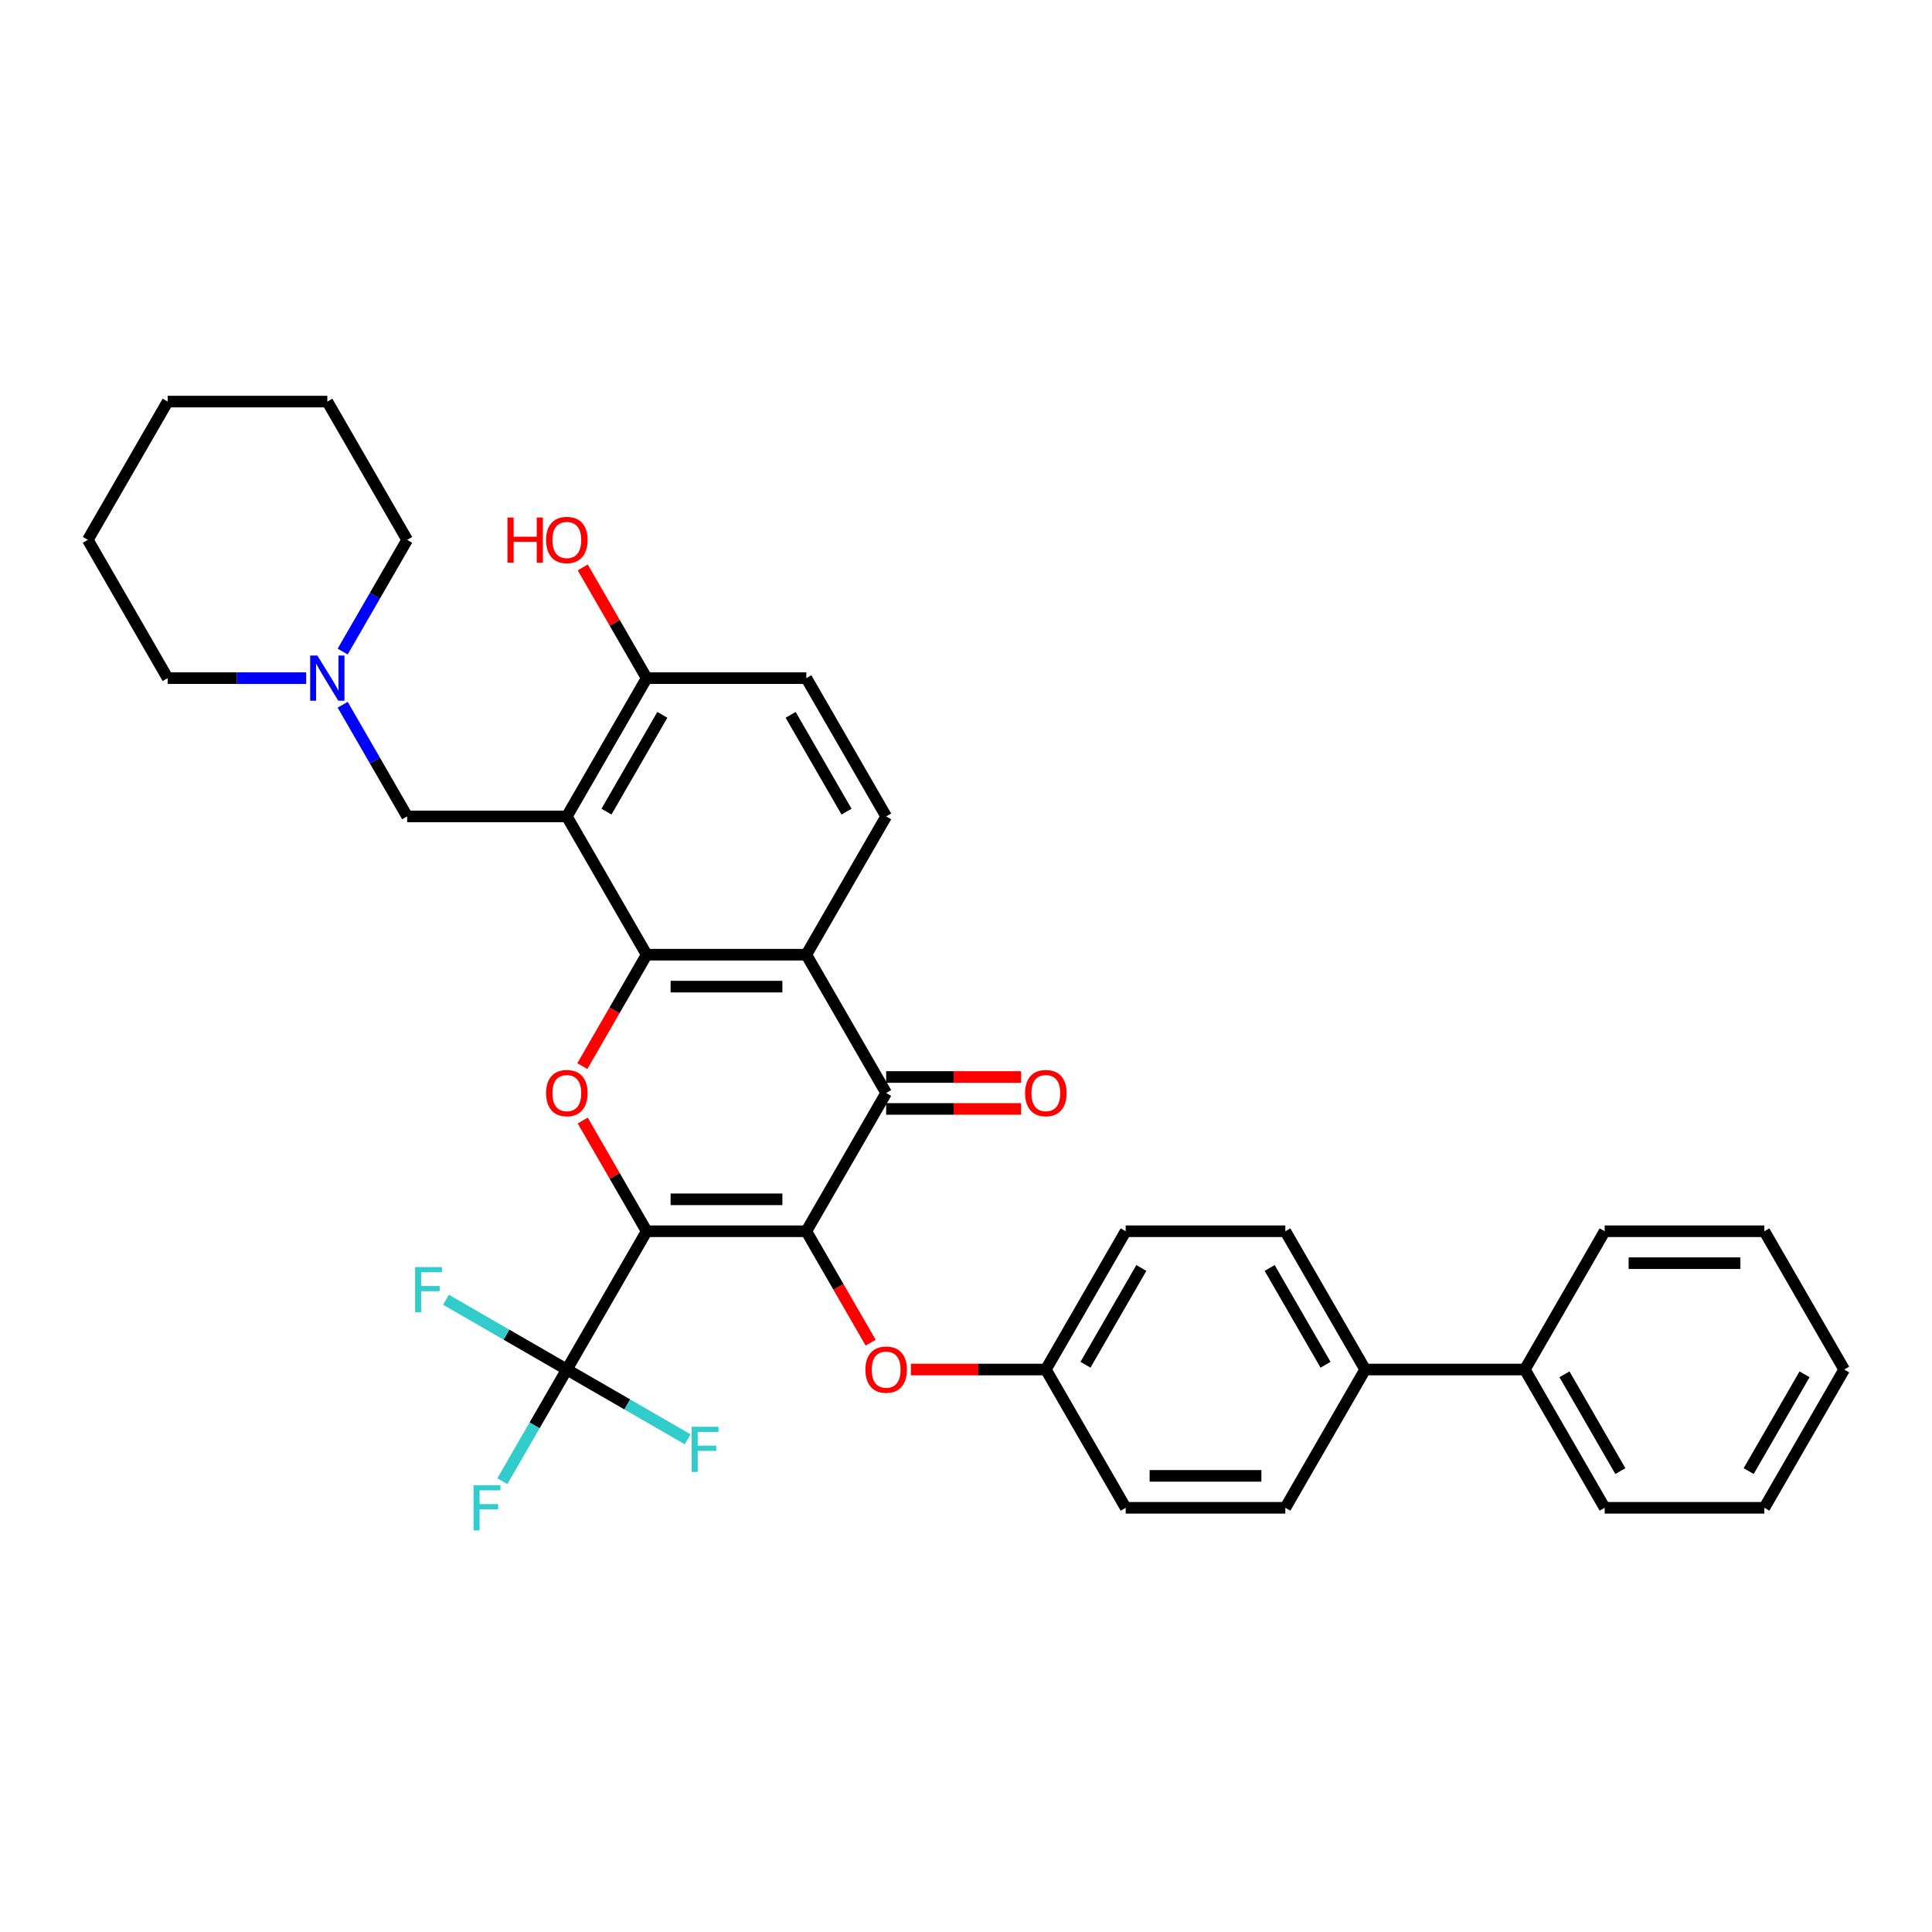<?xml version='1.0' encoding='iso-8859-1'?>
<svg version='1.1' baseProfile='full'
              xmlns='http://www.w3.org/2000/svg'
                      xmlns:rdkit='http://www.rdkit.org/xml'
                      xmlns:xlink='http://www.w3.org/1999/xlink'
                  xml:space='preserve'
width='1000px' height='1000px' viewBox='0 0 1000 1000'>
<!-- END OF HEADER -->
<rect style='opacity:1.0;fill:#FFFFFF;stroke:none' width='1000' height='1000' x='0' y='0'> </rect>
<path class='bond-0' d='M 334.711,637.293 L 417.355,637.293' style='fill:none;fill-rule:evenodd;stroke:#000000;stroke-width:6px;stroke-linecap:butt;stroke-linejoin:miter;stroke-opacity:1' />
<path class='bond-0' d='M 347.107,620.765 L 404.959,620.765' style='fill:none;fill-rule:evenodd;stroke:#000000;stroke-width:6px;stroke-linecap:butt;stroke-linejoin:miter;stroke-opacity:1' />
<path class='bond-2' d='M 334.711,637.293 L 318.167,608.64' style='fill:none;fill-rule:evenodd;stroke:#000000;stroke-width:6px;stroke-linecap:butt;stroke-linejoin:miter;stroke-opacity:1' />
<path class='bond-2' d='M 318.167,608.64 L 301.624,579.986' style='fill:none;fill-rule:evenodd;stroke:#FF0000;stroke-width:6px;stroke-linecap:butt;stroke-linejoin:miter;stroke-opacity:1' />
<path class='bond-6' d='M 334.711,637.293 L 293.388,708.866' style='fill:none;fill-rule:evenodd;stroke:#000000;stroke-width:6px;stroke-linecap:butt;stroke-linejoin:miter;stroke-opacity:1' />
<path class='bond-3' d='M 417.355,637.293 L 458.678,565.721' style='fill:none;fill-rule:evenodd;stroke:#000000;stroke-width:6px;stroke-linecap:butt;stroke-linejoin:miter;stroke-opacity:1' />
<path class='bond-7' d='M 417.355,637.293 L 434.004,666.129' style='fill:none;fill-rule:evenodd;stroke:#000000;stroke-width:6px;stroke-linecap:butt;stroke-linejoin:miter;stroke-opacity:1' />
<path class='bond-7' d='M 434.004,666.129 L 450.652,694.965' style='fill:none;fill-rule:evenodd;stroke:#FF0000;stroke-width:6px;stroke-linecap:butt;stroke-linejoin:miter;stroke-opacity:1' />
<path class='bond-1' d='M 334.711,494.149 L 318.062,522.985' style='fill:none;fill-rule:evenodd;stroke:#000000;stroke-width:6px;stroke-linecap:butt;stroke-linejoin:miter;stroke-opacity:1' />
<path class='bond-1' d='M 318.062,522.985 L 301.414,551.82' style='fill:none;fill-rule:evenodd;stroke:#FF0000;stroke-width:6px;stroke-linecap:butt;stroke-linejoin:miter;stroke-opacity:1' />
<path class='bond-4' d='M 334.711,494.149 L 417.355,494.149' style='fill:none;fill-rule:evenodd;stroke:#000000;stroke-width:6px;stroke-linecap:butt;stroke-linejoin:miter;stroke-opacity:1' />
<path class='bond-4' d='M 347.107,510.678 L 404.959,510.678' style='fill:none;fill-rule:evenodd;stroke:#000000;stroke-width:6px;stroke-linecap:butt;stroke-linejoin:miter;stroke-opacity:1' />
<path class='bond-5' d='M 334.711,494.149 L 293.388,422.576' style='fill:none;fill-rule:evenodd;stroke:#000000;stroke-width:6px;stroke-linecap:butt;stroke-linejoin:miter;stroke-opacity:1' />
<path class='bond-12' d='M 458.678,573.986 L 493.595,573.986' style='fill:none;fill-rule:evenodd;stroke:#000000;stroke-width:6px;stroke-linecap:butt;stroke-linejoin:miter;stroke-opacity:1' />
<path class='bond-12' d='M 493.595,573.986 L 528.512,573.986' style='fill:none;fill-rule:evenodd;stroke:#FF0000;stroke-width:6px;stroke-linecap:butt;stroke-linejoin:miter;stroke-opacity:1' />
<path class='bond-12' d='M 458.678,557.457 L 493.595,557.457' style='fill:none;fill-rule:evenodd;stroke:#000000;stroke-width:6px;stroke-linecap:butt;stroke-linejoin:miter;stroke-opacity:1' />
<path class='bond-12' d='M 493.595,557.457 L 528.512,557.457' style='fill:none;fill-rule:evenodd;stroke:#FF0000;stroke-width:6px;stroke-linecap:butt;stroke-linejoin:miter;stroke-opacity:1' />
<path class='bond-35' d='M 458.678,565.721 L 417.355,494.149' style='fill:none;fill-rule:evenodd;stroke:#000000;stroke-width:6px;stroke-linecap:butt;stroke-linejoin:miter;stroke-opacity:1' />
<path class='bond-9' d='M 417.355,494.149 L 458.678,422.576' style='fill:none;fill-rule:evenodd;stroke:#000000;stroke-width:6px;stroke-linecap:butt;stroke-linejoin:miter;stroke-opacity:1' />
<path class='bond-8' d='M 293.388,422.576 L 210.744,422.576' style='fill:none;fill-rule:evenodd;stroke:#000000;stroke-width:6px;stroke-linecap:butt;stroke-linejoin:miter;stroke-opacity:1' />
<path class='bond-11' d='M 293.388,422.576 L 334.711,351.004' style='fill:none;fill-rule:evenodd;stroke:#000000;stroke-width:6px;stroke-linecap:butt;stroke-linejoin:miter;stroke-opacity:1' />
<path class='bond-11' d='M 313.901,420.105 L 342.827,370.004' style='fill:none;fill-rule:evenodd;stroke:#000000;stroke-width:6px;stroke-linecap:butt;stroke-linejoin:miter;stroke-opacity:1' />
<path class='bond-15' d='M 293.388,708.866 L 276.702,737.768' style='fill:none;fill-rule:evenodd;stroke:#000000;stroke-width:6px;stroke-linecap:butt;stroke-linejoin:miter;stroke-opacity:1' />
<path class='bond-15' d='M 276.702,737.768 L 260.015,766.67' style='fill:none;fill-rule:evenodd;stroke:#33CCCC;stroke-width:6px;stroke-linecap:butt;stroke-linejoin:miter;stroke-opacity:1' />
<path class='bond-16' d='M 293.388,708.866 L 262.115,690.81' style='fill:none;fill-rule:evenodd;stroke:#000000;stroke-width:6px;stroke-linecap:butt;stroke-linejoin:miter;stroke-opacity:1' />
<path class='bond-16' d='M 262.115,690.81 L 230.841,672.754' style='fill:none;fill-rule:evenodd;stroke:#33CCCC;stroke-width:6px;stroke-linecap:butt;stroke-linejoin:miter;stroke-opacity:1' />
<path class='bond-17' d='M 293.388,708.866 L 324.662,726.922' style='fill:none;fill-rule:evenodd;stroke:#000000;stroke-width:6px;stroke-linecap:butt;stroke-linejoin:miter;stroke-opacity:1' />
<path class='bond-17' d='M 324.662,726.922 L 355.936,744.978' style='fill:none;fill-rule:evenodd;stroke:#33CCCC;stroke-width:6px;stroke-linecap:butt;stroke-linejoin:miter;stroke-opacity:1' />
<path class='bond-21' d='M 471.488,708.866 L 506.405,708.866' style='fill:none;fill-rule:evenodd;stroke:#FF0000;stroke-width:6px;stroke-linecap:butt;stroke-linejoin:miter;stroke-opacity:1' />
<path class='bond-21' d='M 506.405,708.866 L 541.322,708.866' style='fill:none;fill-rule:evenodd;stroke:#000000;stroke-width:6px;stroke-linecap:butt;stroke-linejoin:miter;stroke-opacity:1' />
<path class='bond-10' d='M 210.744,422.576 L 194.057,393.675' style='fill:none;fill-rule:evenodd;stroke:#000000;stroke-width:6px;stroke-linecap:butt;stroke-linejoin:miter;stroke-opacity:1' />
<path class='bond-10' d='M 194.057,393.675 L 177.371,364.773' style='fill:none;fill-rule:evenodd;stroke:#0000FF;stroke-width:6px;stroke-linecap:butt;stroke-linejoin:miter;stroke-opacity:1' />
<path class='bond-36' d='M 458.678,422.576 L 417.355,351.004' style='fill:none;fill-rule:evenodd;stroke:#000000;stroke-width:6px;stroke-linecap:butt;stroke-linejoin:miter;stroke-opacity:1' />
<path class='bond-36' d='M 438.165,420.105 L 409.239,370.004' style='fill:none;fill-rule:evenodd;stroke:#000000;stroke-width:6px;stroke-linecap:butt;stroke-linejoin:miter;stroke-opacity:1' />
<path class='bond-25' d='M 177.371,337.235 L 194.057,308.334' style='fill:none;fill-rule:evenodd;stroke:#0000FF;stroke-width:6px;stroke-linecap:butt;stroke-linejoin:miter;stroke-opacity:1' />
<path class='bond-25' d='M 194.057,308.334 L 210.744,279.432' style='fill:none;fill-rule:evenodd;stroke:#000000;stroke-width:6px;stroke-linecap:butt;stroke-linejoin:miter;stroke-opacity:1' />
<path class='bond-26' d='M 158.479,351.004 L 122.628,351.004' style='fill:none;fill-rule:evenodd;stroke:#0000FF;stroke-width:6px;stroke-linecap:butt;stroke-linejoin:miter;stroke-opacity:1' />
<path class='bond-26' d='M 122.628,351.004 L 86.777,351.004' style='fill:none;fill-rule:evenodd;stroke:#000000;stroke-width:6px;stroke-linecap:butt;stroke-linejoin:miter;stroke-opacity:1' />
<path class='bond-14' d='M 334.711,351.004 L 417.355,351.004' style='fill:none;fill-rule:evenodd;stroke:#000000;stroke-width:6px;stroke-linecap:butt;stroke-linejoin:miter;stroke-opacity:1' />
<path class='bond-24' d='M 334.711,351.004 L 318.167,322.35' style='fill:none;fill-rule:evenodd;stroke:#000000;stroke-width:6px;stroke-linecap:butt;stroke-linejoin:miter;stroke-opacity:1' />
<path class='bond-24' d='M 318.167,322.35 L 301.624,293.696' style='fill:none;fill-rule:evenodd;stroke:#FF0000;stroke-width:6px;stroke-linecap:butt;stroke-linejoin:miter;stroke-opacity:1' />
<path class='bond-13' d='M 706.612,708.866 L 665.289,637.293' style='fill:none;fill-rule:evenodd;stroke:#000000;stroke-width:6px;stroke-linecap:butt;stroke-linejoin:miter;stroke-opacity:1' />
<path class='bond-13' d='M 686.099,706.394 L 657.173,656.294' style='fill:none;fill-rule:evenodd;stroke:#000000;stroke-width:6px;stroke-linecap:butt;stroke-linejoin:miter;stroke-opacity:1' />
<path class='bond-18' d='M 706.612,708.866 L 789.256,708.866' style='fill:none;fill-rule:evenodd;stroke:#000000;stroke-width:6px;stroke-linecap:butt;stroke-linejoin:miter;stroke-opacity:1' />
<path class='bond-37' d='M 706.612,708.866 L 665.289,780.438' style='fill:none;fill-rule:evenodd;stroke:#000000;stroke-width:6px;stroke-linecap:butt;stroke-linejoin:miter;stroke-opacity:1' />
<path class='bond-27' d='M 789.256,708.866 L 830.579,780.438' style='fill:none;fill-rule:evenodd;stroke:#000000;stroke-width:6px;stroke-linecap:butt;stroke-linejoin:miter;stroke-opacity:1' />
<path class='bond-27' d='M 809.769,711.337 L 838.695,761.438' style='fill:none;fill-rule:evenodd;stroke:#000000;stroke-width:6px;stroke-linecap:butt;stroke-linejoin:miter;stroke-opacity:1' />
<path class='bond-28' d='M 789.256,708.866 L 830.579,637.293' style='fill:none;fill-rule:evenodd;stroke:#000000;stroke-width:6px;stroke-linecap:butt;stroke-linejoin:miter;stroke-opacity:1' />
<path class='bond-19' d='M 665.289,780.438 L 582.645,780.438' style='fill:none;fill-rule:evenodd;stroke:#000000;stroke-width:6px;stroke-linecap:butt;stroke-linejoin:miter;stroke-opacity:1' />
<path class='bond-19' d='M 652.893,763.909 L 595.041,763.909' style='fill:none;fill-rule:evenodd;stroke:#000000;stroke-width:6px;stroke-linecap:butt;stroke-linejoin:miter;stroke-opacity:1' />
<path class='bond-20' d='M 665.289,637.293 L 582.645,637.293' style='fill:none;fill-rule:evenodd;stroke:#000000;stroke-width:6px;stroke-linecap:butt;stroke-linejoin:miter;stroke-opacity:1' />
<path class='bond-22' d='M 541.322,708.866 L 582.645,780.438' style='fill:none;fill-rule:evenodd;stroke:#000000;stroke-width:6px;stroke-linecap:butt;stroke-linejoin:miter;stroke-opacity:1' />
<path class='bond-23' d='M 541.322,708.866 L 582.645,637.293' style='fill:none;fill-rule:evenodd;stroke:#000000;stroke-width:6px;stroke-linecap:butt;stroke-linejoin:miter;stroke-opacity:1' />
<path class='bond-23' d='M 561.835,706.394 L 590.761,656.294' style='fill:none;fill-rule:evenodd;stroke:#000000;stroke-width:6px;stroke-linecap:butt;stroke-linejoin:miter;stroke-opacity:1' />
<path class='bond-30' d='M 210.744,279.432 L 169.421,207.859' style='fill:none;fill-rule:evenodd;stroke:#000000;stroke-width:6px;stroke-linecap:butt;stroke-linejoin:miter;stroke-opacity:1' />
<path class='bond-29' d='M 86.777,351.004 L 45.455,279.432' style='fill:none;fill-rule:evenodd;stroke:#000000;stroke-width:6px;stroke-linecap:butt;stroke-linejoin:miter;stroke-opacity:1' />
<path class='bond-32' d='M 830.579,780.438 L 913.223,780.438' style='fill:none;fill-rule:evenodd;stroke:#000000;stroke-width:6px;stroke-linecap:butt;stroke-linejoin:miter;stroke-opacity:1' />
<path class='bond-31' d='M 830.579,637.293 L 913.223,637.293' style='fill:none;fill-rule:evenodd;stroke:#000000;stroke-width:6px;stroke-linecap:butt;stroke-linejoin:miter;stroke-opacity:1' />
<path class='bond-31' d='M 842.975,653.822 L 900.826,653.822' style='fill:none;fill-rule:evenodd;stroke:#000000;stroke-width:6px;stroke-linecap:butt;stroke-linejoin:miter;stroke-opacity:1' />
<path class='bond-34' d='M 45.455,279.432 L 86.777,207.859' style='fill:none;fill-rule:evenodd;stroke:#000000;stroke-width:6px;stroke-linecap:butt;stroke-linejoin:miter;stroke-opacity:1' />
<path class='bond-38' d='M 169.421,207.859 L 86.777,207.859' style='fill:none;fill-rule:evenodd;stroke:#000000;stroke-width:6px;stroke-linecap:butt;stroke-linejoin:miter;stroke-opacity:1' />
<path class='bond-33' d='M 913.223,637.293 L 954.545,708.866' style='fill:none;fill-rule:evenodd;stroke:#000000;stroke-width:6px;stroke-linecap:butt;stroke-linejoin:miter;stroke-opacity:1' />
<path class='bond-39' d='M 913.223,780.438 L 954.545,708.866' style='fill:none;fill-rule:evenodd;stroke:#000000;stroke-width:6px;stroke-linecap:butt;stroke-linejoin:miter;stroke-opacity:1' />
<path class='bond-39' d='M 905.107,761.438 L 934.033,711.337' style='fill:none;fill-rule:evenodd;stroke:#000000;stroke-width:6px;stroke-linecap:butt;stroke-linejoin:miter;stroke-opacity:1' />
<path  class='atom-3' d='M 282.645 565.787
Q 282.645 560.167, 285.421 557.027
Q 288.198 553.886, 293.388 553.886
Q 298.579 553.886, 301.355 557.027
Q 304.132 560.167, 304.132 565.787
Q 304.132 571.473, 301.322 574.713
Q 298.512 577.919, 293.388 577.919
Q 288.231 577.919, 285.421 574.713
Q 282.645 571.506, 282.645 565.787
M 293.388 575.275
Q 296.959 575.275, 298.876 572.895
Q 300.826 570.481, 300.826 565.787
Q 300.826 561.192, 298.876 558.878
Q 296.959 556.531, 293.388 556.531
Q 289.818 556.531, 287.868 558.845
Q 285.95 561.159, 285.95 565.787
Q 285.95 570.514, 287.868 572.895
Q 289.818 575.275, 293.388 575.275
' fill='#FF0000'/>
<path  class='atom-8' d='M 447.934 708.932
Q 447.934 703.312, 450.711 700.172
Q 453.488 697.031, 458.678 697.031
Q 463.868 697.031, 466.645 700.172
Q 469.421 703.312, 469.421 708.932
Q 469.421 714.618, 466.612 717.858
Q 463.802 721.064, 458.678 721.064
Q 453.521 721.064, 450.711 717.858
Q 447.934 714.651, 447.934 708.932
M 458.678 718.42
Q 462.248 718.42, 464.165 716.039
Q 466.116 713.626, 466.116 708.932
Q 466.116 704.337, 464.165 702.023
Q 462.248 699.676, 458.678 699.676
Q 455.107 699.676, 453.157 701.99
Q 451.24 704.304, 451.24 708.932
Q 451.24 713.659, 453.157 716.039
Q 455.107 718.42, 458.678 718.42
' fill='#FF0000'/>
<path  class='atom-11' d='M 164.248 339.302
L 171.917 351.698
Q 172.678 352.921, 173.901 355.136
Q 175.124 357.351, 175.19 357.483
L 175.19 339.302
L 178.298 339.302
L 178.298 362.707
L 175.091 362.707
L 166.86 349.153
Q 165.901 347.566, 164.876 345.748
Q 163.884 343.93, 163.587 343.368
L 163.587 362.707
L 160.545 362.707
L 160.545 339.302
L 164.248 339.302
' fill='#0000FF'/>
<path  class='atom-13' d='M 530.579 565.787
Q 530.579 560.167, 533.355 557.027
Q 536.132 553.886, 541.322 553.886
Q 546.512 553.886, 549.289 557.027
Q 552.066 560.167, 552.066 565.787
Q 552.066 571.473, 549.256 574.713
Q 546.446 577.919, 541.322 577.919
Q 536.165 577.919, 533.355 574.713
Q 530.579 571.506, 530.579 565.787
M 541.322 575.275
Q 544.893 575.275, 546.81 572.895
Q 548.76 570.481, 548.76 565.787
Q 548.76 561.192, 546.81 558.878
Q 544.893 556.531, 541.322 556.531
Q 537.752 556.531, 535.802 558.845
Q 533.884 561.159, 533.884 565.787
Q 533.884 570.514, 535.802 572.895
Q 537.752 575.275, 541.322 575.275
' fill='#FF0000'/>
<path  class='atom-16' d='M 245.107 768.736
L 259.025 768.736
L 259.025 771.413
L 248.248 771.413
L 248.248 778.521
L 257.835 778.521
L 257.835 781.232
L 248.248 781.232
L 248.248 792.141
L 245.107 792.141
L 245.107 768.736
' fill='#33CCCC'/>
<path  class='atom-17' d='M 214.857 655.841
L 228.775 655.841
L 228.775 658.519
L 217.998 658.519
L 217.998 665.626
L 227.585 665.626
L 227.585 668.337
L 217.998 668.337
L 217.998 679.246
L 214.857 679.246
L 214.857 655.841
' fill='#33CCCC'/>
<path  class='atom-18' d='M 358.002 738.486
L 371.919 738.486
L 371.919 741.163
L 361.143 741.163
L 361.143 748.271
L 370.729 748.271
L 370.729 750.982
L 361.143 750.982
L 361.143 761.891
L 358.002 761.891
L 358.002 738.486
' fill='#33CCCC'/>
<path  class='atom-25' d='M 262.678 267.861
L 265.851 267.861
L 265.851 277.812
L 277.818 277.812
L 277.818 267.861
L 280.992 267.861
L 280.992 291.266
L 277.818 291.266
L 277.818 280.457
L 265.851 280.457
L 265.851 291.266
L 262.678 291.266
L 262.678 267.861
' fill='#FF0000'/>
<path  class='atom-25' d='M 282.645 279.498
Q 282.645 273.878, 285.421 270.738
Q 288.198 267.597, 293.388 267.597
Q 298.579 267.597, 301.355 270.738
Q 304.132 273.878, 304.132 279.498
Q 304.132 285.184, 301.322 288.423
Q 298.512 291.63, 293.388 291.63
Q 288.231 291.63, 285.421 288.423
Q 282.645 285.217, 282.645 279.498
M 293.388 288.985
Q 296.959 288.985, 298.876 286.605
Q 300.826 284.192, 300.826 279.498
Q 300.826 274.903, 298.876 272.589
Q 296.959 270.242, 293.388 270.242
Q 289.818 270.242, 287.868 272.556
Q 285.95 274.87, 285.95 279.498
Q 285.95 284.225, 287.868 286.605
Q 289.818 288.985, 293.388 288.985
' fill='#FF0000'/>
</svg>
